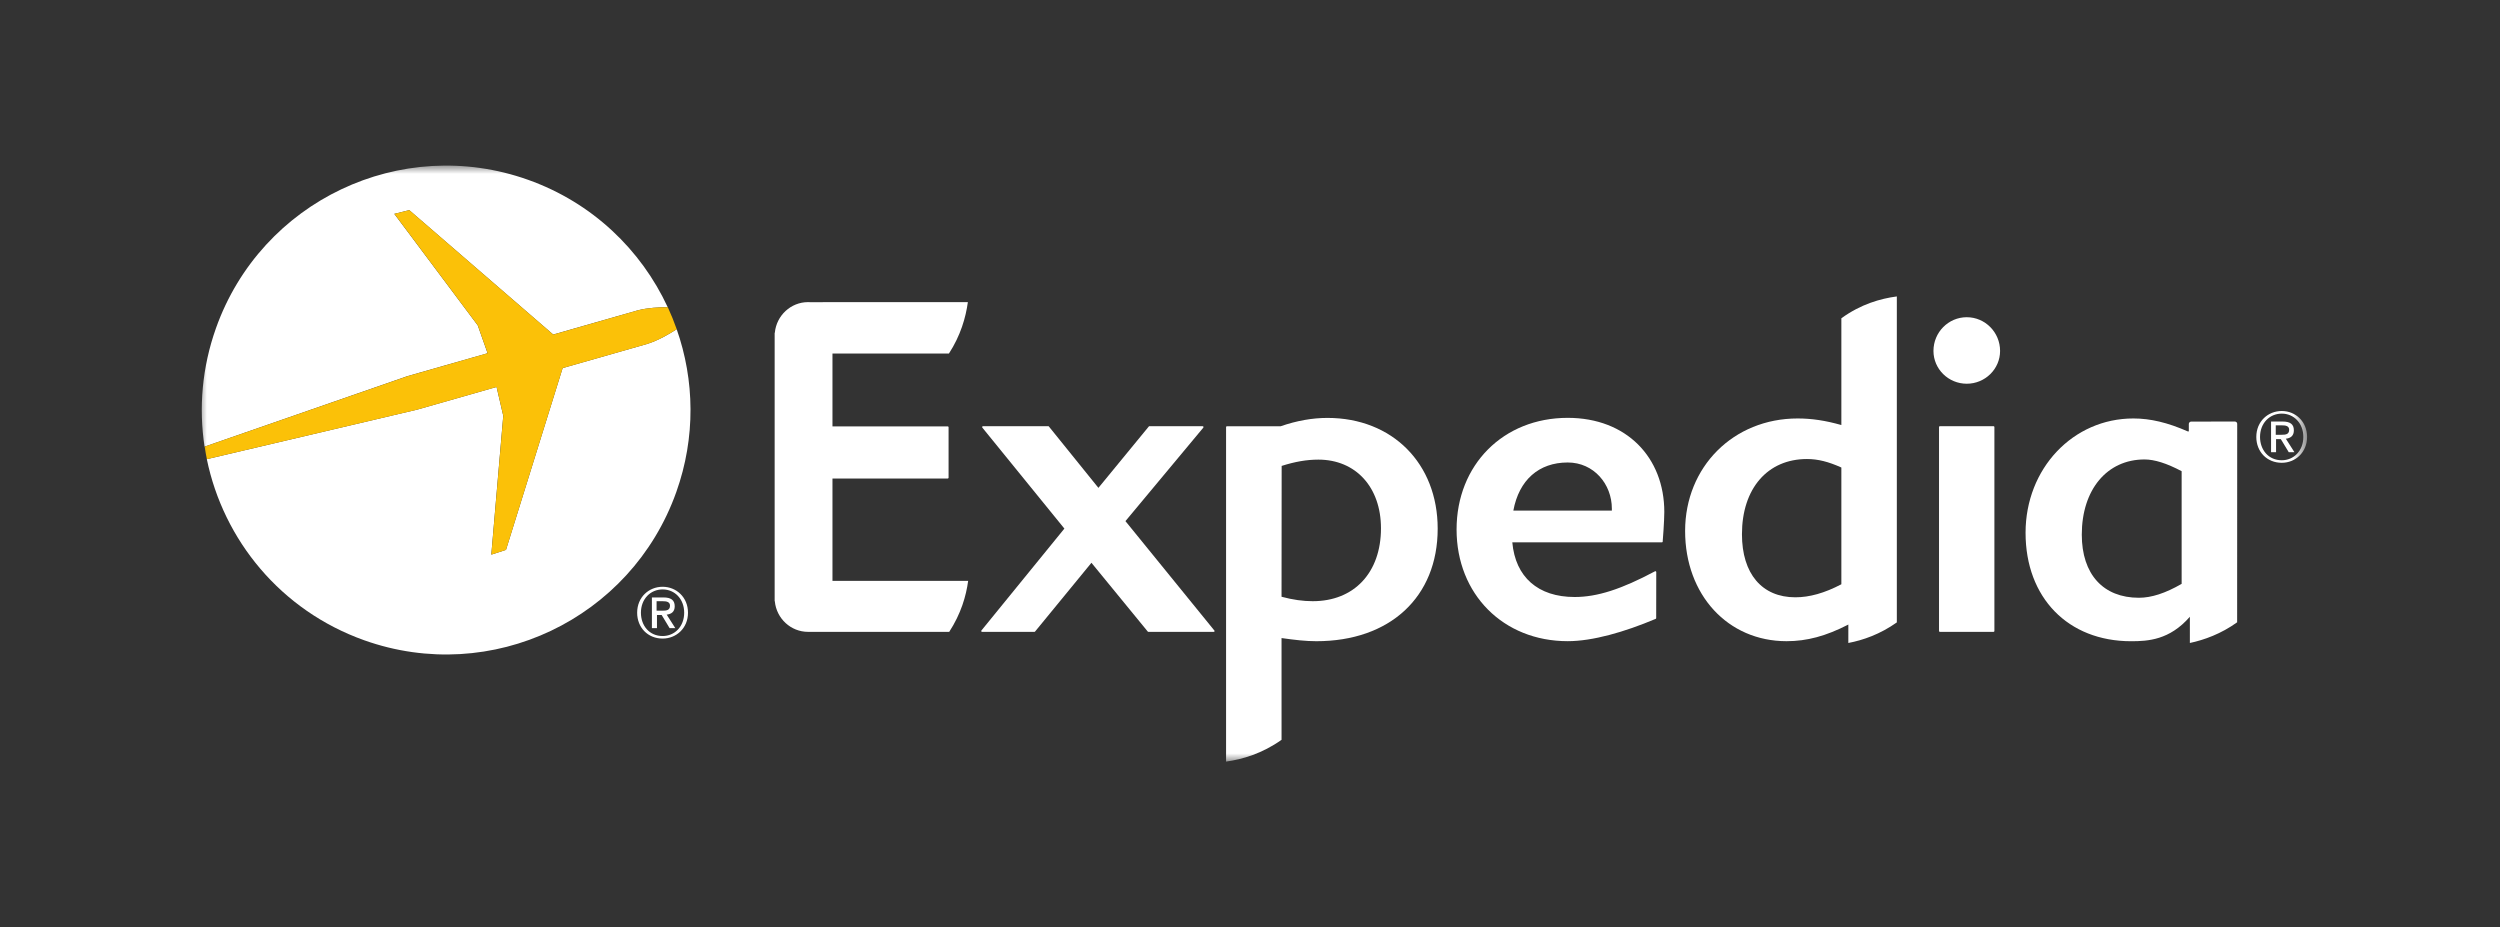 <?xml version="1.0" encoding="UTF-8"?>
<svg xmlns="http://www.w3.org/2000/svg" width="151" height="56" viewBox="0 0 151 56" fill="none">
  <rect x="0" y="0" width="151" height="56" fill="#333333" stroke="none"/>
  <mask id="mask0_2858_1392" style="mask-type:luminance" maskUnits="userSpaceOnUse" x="12" y="9" width="128" height="37">
    <path d="M12 46H139.351V9.992H12V46Z" fill="white"></path>
  </mask>
  <g mask="url(#mask0_2858_1392)">
    <path d="M73.315 38.164H69.365C69.347 38.164 69.337 38.16 69.326 38.148L65.923 33.992L62.516 38.148C62.509 38.16 62.497 38.164 62.479 38.164H59.317C59.297 38.164 59.283 38.155 59.269 38.134C59.264 38.122 59.264 38.099 59.276 38.084L64.289 31.927L59.334 25.829C59.32 25.808 59.32 25.79 59.326 25.77C59.334 25.76 59.354 25.742 59.37 25.742H63.321C63.334 25.742 63.348 25.749 63.358 25.767L66.344 29.467L69.383 25.765C69.392 25.749 69.406 25.742 69.42 25.742H72.641C72.66 25.742 72.68 25.76 72.687 25.77C72.696 25.79 72.692 25.811 72.68 25.829L67.977 31.476L73.348 38.084C73.362 38.099 73.368 38.122 73.357 38.134C73.348 38.155 73.331 38.164 73.315 38.164Z" fill="white"></path>
    <path d="M94.691 27.934C92.942 27.934 91.748 28.995 91.406 30.84H97.356V30.721C97.356 29.244 96.269 27.934 94.691 27.934ZM100.425 32.732C100.416 32.746 100.399 32.755 100.383 32.755H91.343C91.53 34.86 92.897 36.059 95.11 36.059C96.472 36.059 97.919 35.594 99.963 34.506C100.001 34.485 100.038 34.517 100.038 34.556L100.034 37.336C100.031 37.359 100.02 37.373 100.004 37.379C98.103 38.18 96.192 38.727 94.691 38.727C90.798 38.727 87.977 35.889 87.977 31.982C87.977 28.075 90.798 25.238 94.691 25.238C98.243 25.238 100.524 27.631 100.524 30.923C100.524 31.455 100.432 32.693 100.425 32.732Z" fill="white"></path>
    <path d="M118.792 23.177C117.683 23.177 116.781 22.289 116.781 21.196C116.781 20.071 117.683 19.16 118.792 19.16C119.901 19.16 120.805 20.071 120.805 21.196C120.805 22.289 119.901 23.177 118.792 23.177ZM117.169 38.164C117.137 38.164 117.117 38.145 117.117 38.113V25.793C117.117 25.769 117.135 25.749 117.156 25.744H120.421C120.448 25.749 120.462 25.769 120.462 25.793V38.113C120.462 38.145 120.441 38.164 120.414 38.164H117.169Z" fill="white"></path>
    <path d="M79.29 36.312C78.701 36.312 78.098 36.229 77.405 36.044L77.412 28.141C78.224 27.883 78.929 27.761 79.628 27.761C81.892 27.761 83.411 29.43 83.411 31.91C83.411 34.584 81.793 36.312 79.29 36.312ZM80.178 25.242C79.257 25.242 78.326 25.41 77.35 25.746H74.101C74.074 25.746 74.055 25.769 74.055 25.797V46C75.036 45.866 76.239 45.515 77.406 44.684L77.405 38.539C78.206 38.653 78.868 38.729 79.506 38.729C83.956 38.729 86.836 36.061 86.836 31.931C86.836 27.994 84.096 25.242 80.178 25.242Z" fill="white"></path>
    <path d="M111.218 35.29C110.201 35.824 109.291 36.077 108.437 36.077C106.422 36.077 105.214 34.653 105.214 32.269C105.214 29.509 106.757 27.725 109.141 27.725C109.799 27.725 110.439 27.886 111.218 28.238V35.29ZM111.218 19.224V25.673C110.264 25.4 109.424 25.275 108.577 25.275C104.705 25.275 101.781 28.193 101.781 32.07C101.781 35.93 104.36 38.728 107.908 38.728C109.138 38.728 110.287 38.42 111.64 37.723L111.639 38.836C112.532 38.666 113.558 38.309 114.569 37.593V17.904C113.575 18.037 112.397 18.37 111.218 19.224Z" fill="white"></path>
    <path d="M131.771 35.265C130.788 35.833 129.944 36.105 129.191 36.105C127.033 36.105 125.74 34.686 125.74 32.293C125.74 29.575 127.263 27.751 129.527 27.751C130.133 27.751 130.869 27.983 131.771 28.46V35.265ZM135.127 25.597C135.127 25.521 135.061 25.461 134.987 25.461L132.348 25.464C132.27 25.464 132.205 25.531 132.205 25.606V26.055H132.137C130.919 25.521 129.88 25.275 128.856 25.275C125.206 25.275 122.344 28.301 122.344 32.18C122.344 36.101 124.905 38.73 128.717 38.73C129.737 38.73 131.044 38.659 132.268 37.251V38.836C133.133 38.652 134.154 38.284 135.123 37.587L135.127 25.597Z" fill="white"></path>
    <path d="M50.281 35.086L58.477 35.083C58.353 35.999 58.044 37.071 57.333 38.164H50.3H48.899H48.806C47.762 38.164 46.904 37.356 46.801 36.333C46.796 36.318 46.791 36.303 46.789 36.289V27.895V20.125C46.791 20.112 46.796 20.094 46.801 20.084C46.904 19.06 47.762 18.248 48.806 18.248C48.839 18.248 48.871 18.251 48.899 18.251L58.459 18.25C58.334 19.164 58.024 20.264 57.315 21.354H50.281V25.754H57.244C57.273 25.754 57.294 25.774 57.294 25.802V28.855C57.294 28.88 57.273 28.903 57.244 28.903H50.281V35.083V35.086Z" fill="white"></path>
    <path d="M40.023 38.416C39.213 38.416 38.712 37.783 38.712 37.008C38.712 36.179 39.286 35.601 40.023 35.601C40.754 35.601 41.325 36.179 41.325 37.008C41.325 37.84 40.754 38.416 40.023 38.416ZM40.023 35.441C39.194 35.441 38.484 36.066 38.484 37.008C38.484 37.9 39.125 38.57 40.023 38.57C40.842 38.57 41.555 37.95 41.555 37.008C41.555 36.066 40.842 35.441 40.023 35.441Z" fill="white"></path>
    <path d="M39.658 36.885V36.314H40.044C40.238 36.314 40.468 36.344 40.468 36.581C40.468 36.862 40.256 36.885 40.014 36.885H39.658ZM40.753 36.618C40.753 36.245 40.523 36.086 40.077 36.086H39.375V37.938H39.681V37.145H39.964L40.443 37.938H40.788L40.268 37.124C40.55 37.09 40.753 36.954 40.753 36.618Z" fill="white"></path>
    <path d="M137.82 27.799C137.01 27.799 136.506 27.166 136.506 26.391C136.506 25.562 137.081 24.983 137.82 24.983C138.549 24.983 139.122 25.562 139.122 26.391C139.122 27.223 138.549 27.799 137.82 27.799ZM137.82 24.824C136.991 24.824 136.281 25.449 136.281 26.391C136.281 27.283 136.92 27.953 137.82 27.953C138.637 27.953 139.348 27.331 139.348 26.391C139.348 25.449 138.637 24.824 137.82 24.824Z" fill="white"></path>
    <path d="M137.455 26.26V25.691H137.84C138.035 25.691 138.265 25.719 138.265 25.956C138.265 26.239 138.051 26.26 137.812 26.26H137.455ZM138.55 25.993C138.55 25.62 138.32 25.461 137.874 25.461H137.172V27.312H137.474V26.522H137.761L138.24 27.312H138.583L138.065 26.499C138.345 26.467 138.55 26.329 138.55 25.993Z" fill="white"></path>
    <path d="M29.45 21.336L28.856 19.654L23.815 12.917L24.72 12.692L33.412 20.206L38.527 18.743C39.129 18.587 39.811 18.554 40.331 18.557C38.724 15.091 35.782 12.245 31.898 10.861C24.22 8.125 15.777 12.137 13.046 19.818C12.201 22.194 11.999 24.645 12.355 26.977L24.609 22.719L29.45 21.336Z" fill="white"></path>
    <path d="M40.872 19.884C40.423 20.176 39.763 20.558 39.108 20.768L33.983 22.231L30.562 33.211L29.674 33.5L30.396 25.114L29.992 23.372L25.188 24.743L12.492 27.732C13.497 32.619 16.956 36.874 21.999 38.672C29.679 41.408 38.118 37.395 40.849 29.718C42.027 26.409 41.951 22.956 40.872 19.884Z" fill="white"></path>
    <path d="M29.994 23.374L30.399 25.114L29.676 33.5L30.564 33.212L33.984 22.233L39.11 20.77C39.765 20.56 40.424 20.174 40.874 19.886C40.716 19.435 40.536 18.991 40.336 18.558C39.816 18.554 39.133 18.589 38.532 18.741L33.416 20.208L24.723 12.691L23.819 12.917L28.858 19.654L29.454 21.334L24.612 22.721L12.359 26.975C12.398 27.23 12.443 27.483 12.494 27.734L25.192 24.745L29.994 23.374Z" fill="#FBC108"></path>
  </g>
</svg>
